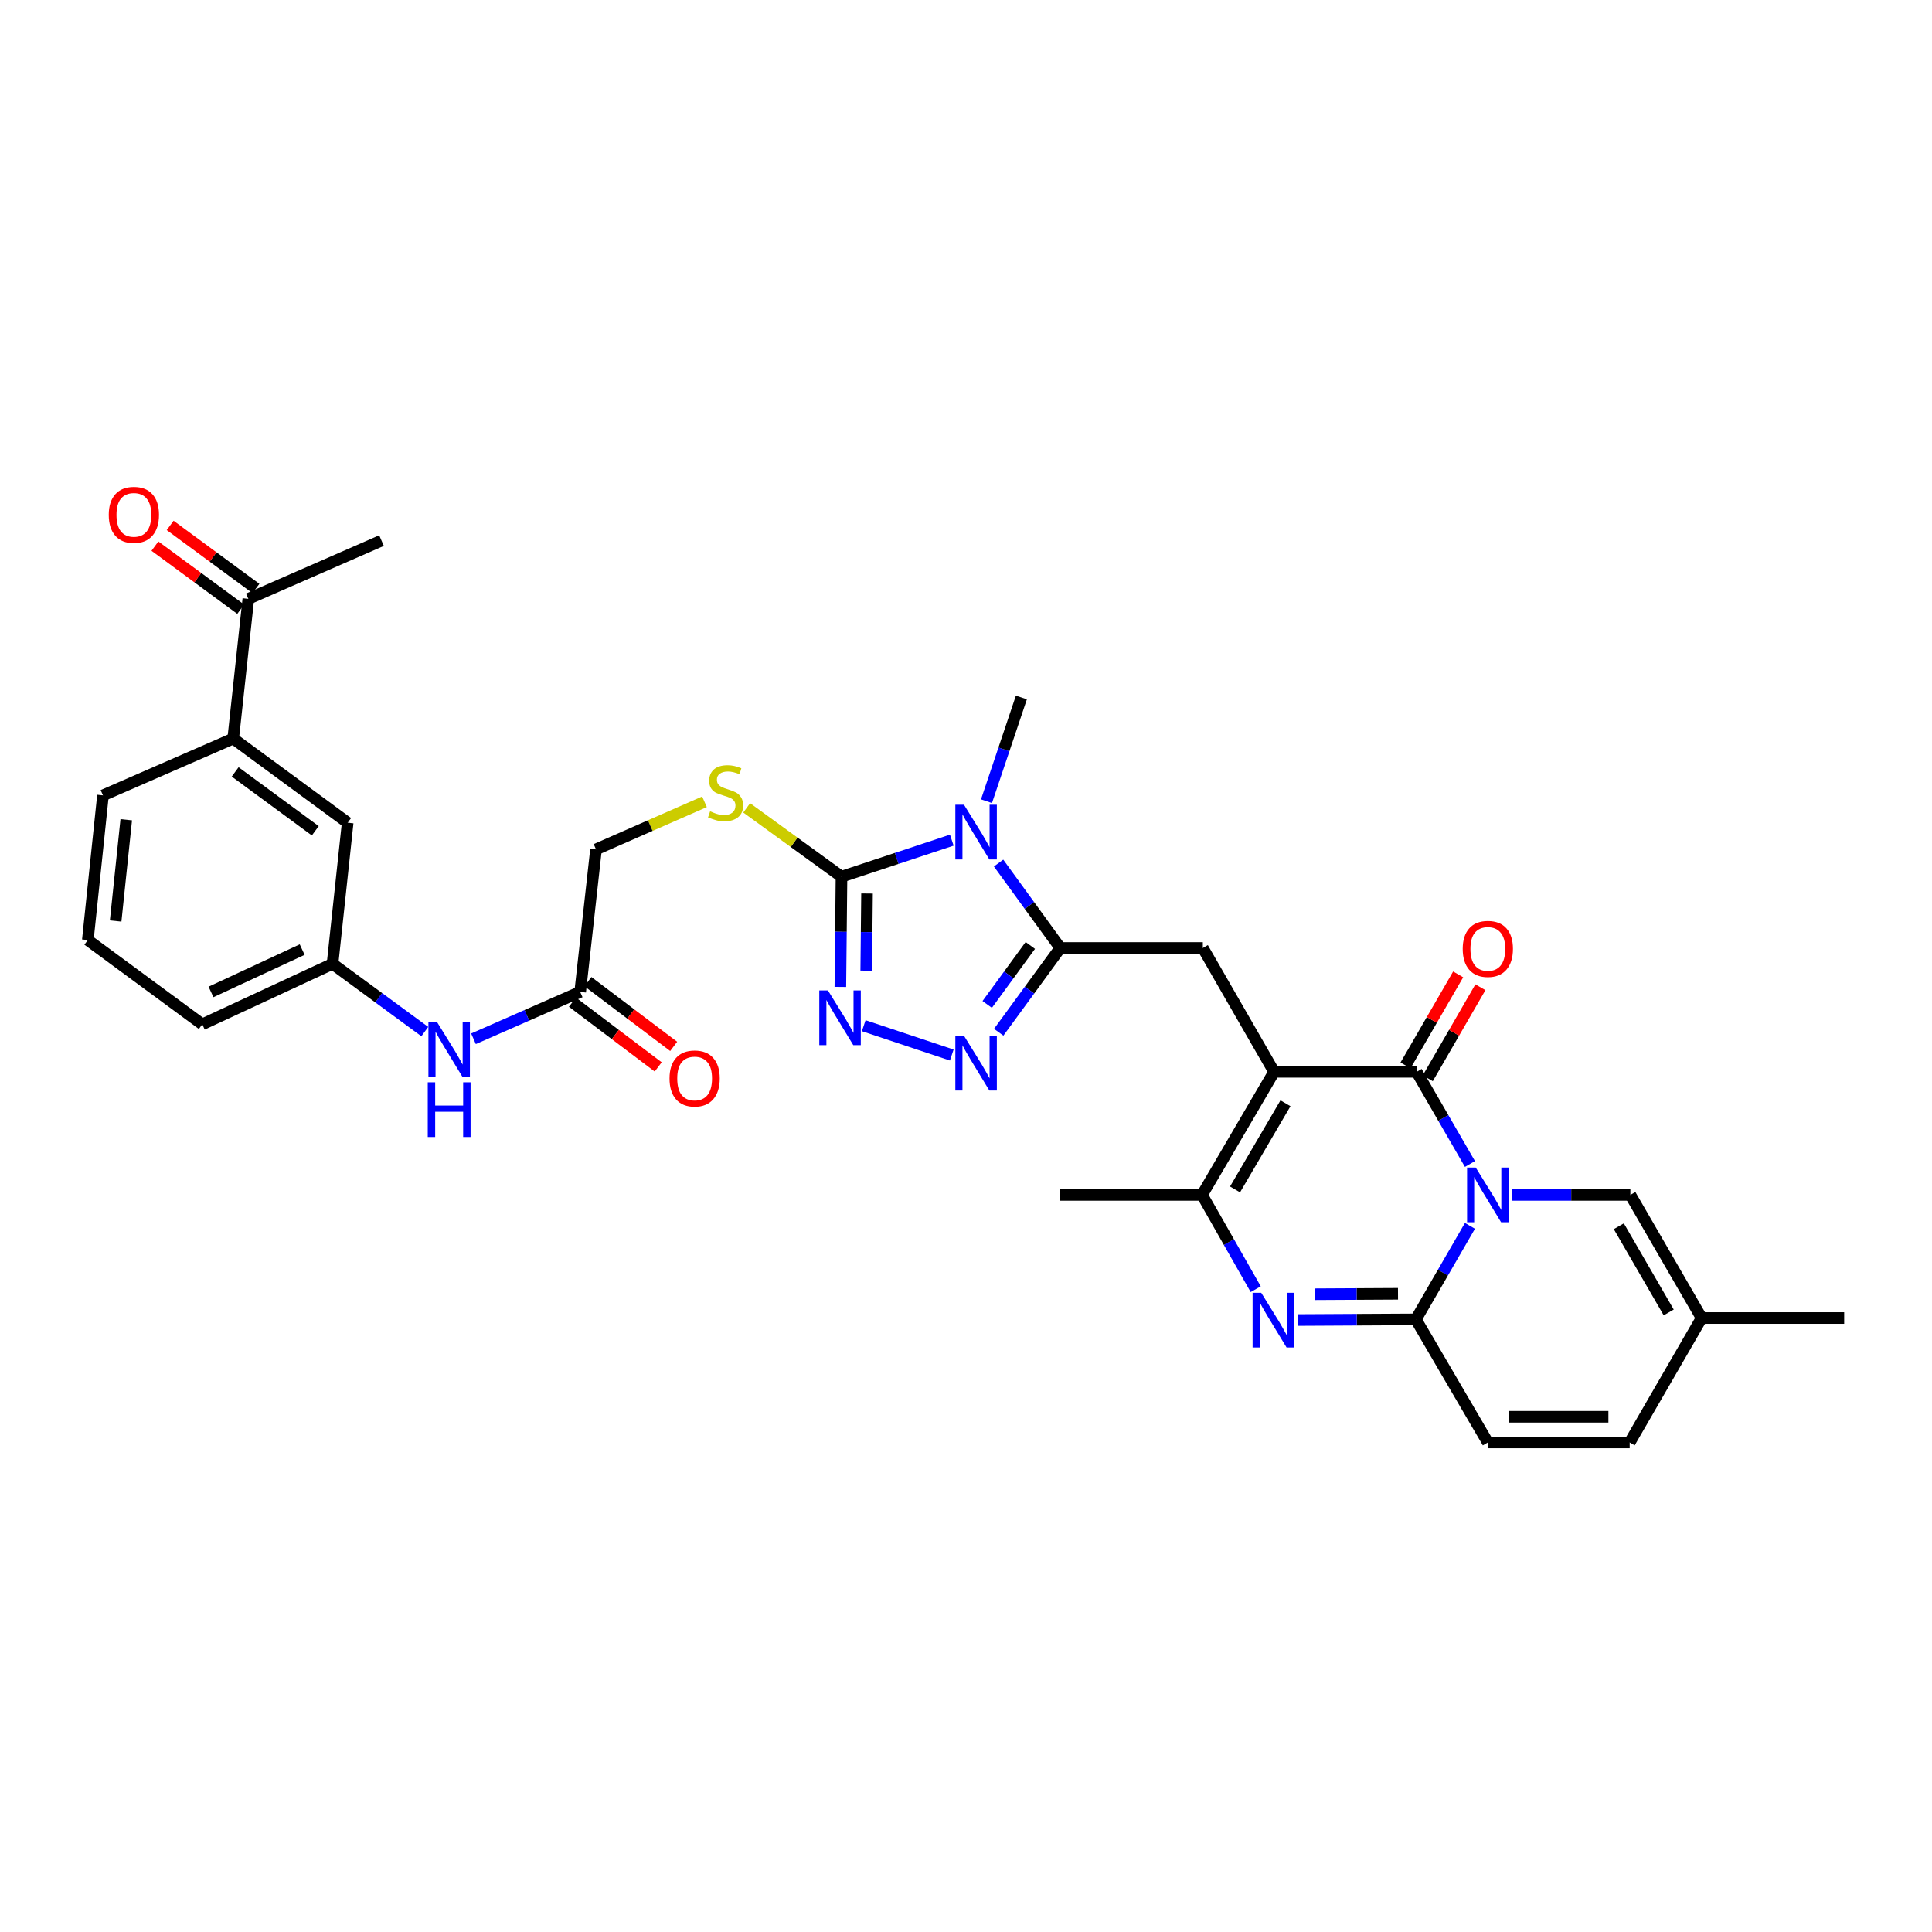 <?xml version='1.0' encoding='iso-8859-1'?>
<svg version='1.1' baseProfile='full'
              xmlns='http://www.w3.org/2000/svg'
                      xmlns:rdkit='http://www.rdkit.org/xml'
                      xmlns:xlink='http://www.w3.org/1999/xlink'
                  xml:space='preserve'
width='1000px' height='1000px' viewBox='0 0 1000 1000'>
<!-- END OF HEADER -->
<rect style='opacity:1.0;fill:#FFFFFF;stroke:none' width='1000' height='1000' x='0' y='0'> </rect>
<path class='bond-1' d='M 760.845,602.481 L 747.05,578.629' style='fill:none;fill-rule:evenodd;stroke:#0000FF;stroke-width:6px;stroke-linecap:butt;stroke-linejoin:miter;stroke-opacity:1' />
<path class='bond-1' d='M 747.05,578.629 L 733.254,554.777' style='fill:none;fill-rule:evenodd;stroke:#000000;stroke-width:6px;stroke-linecap:butt;stroke-linejoin:miter;stroke-opacity:1' />
<path class='bond-3' d='M 760.838,634.502 L 746.847,658.709' style='fill:none;fill-rule:evenodd;stroke:#0000FF;stroke-width:6px;stroke-linecap:butt;stroke-linejoin:miter;stroke-opacity:1' />
<path class='bond-3' d='M 746.847,658.709 L 732.855,682.917' style='fill:none;fill-rule:evenodd;stroke:#000000;stroke-width:6px;stroke-linecap:butt;stroke-linejoin:miter;stroke-opacity:1' />
<path class='bond-11' d='M 782.683,618.481 L 813.278,618.481' style='fill:none;fill-rule:evenodd;stroke:#0000FF;stroke-width:6px;stroke-linecap:butt;stroke-linejoin:miter;stroke-opacity:1' />
<path class='bond-11' d='M 813.278,618.481 L 843.874,618.481' style='fill:none;fill-rule:evenodd;stroke:#000000;stroke-width:6px;stroke-linecap:butt;stroke-linejoin:miter;stroke-opacity:1' />
<path class='bond-0' d='M 659.471,554.777 L 733.254,554.777' style='fill:none;fill-rule:evenodd;stroke:#000000;stroke-width:6px;stroke-linecap:butt;stroke-linejoin:miter;stroke-opacity:1' />
<path class='bond-10' d='M 659.471,554.777 L 622.583,490.674' style='fill:none;fill-rule:evenodd;stroke:#000000;stroke-width:6px;stroke-linecap:butt;stroke-linejoin:miter;stroke-opacity:1' />
<path class='bond-34' d='M 659.471,554.777 L 622.184,618.481' style='fill:none;fill-rule:evenodd;stroke:#000000;stroke-width:6px;stroke-linecap:butt;stroke-linejoin:miter;stroke-opacity:1' />
<path class='bond-34' d='M 665.357,571.051 L 639.256,615.644' style='fill:none;fill-rule:evenodd;stroke:#000000;stroke-width:6px;stroke-linecap:butt;stroke-linejoin:miter;stroke-opacity:1' />
<path class='bond-17' d='M 739.012,558.106 L 752.634,534.55' style='fill:none;fill-rule:evenodd;stroke:#000000;stroke-width:6px;stroke-linecap:butt;stroke-linejoin:miter;stroke-opacity:1' />
<path class='bond-17' d='M 752.634,534.55 L 766.256,510.994' style='fill:none;fill-rule:evenodd;stroke:#FF0000;stroke-width:6px;stroke-linecap:butt;stroke-linejoin:miter;stroke-opacity:1' />
<path class='bond-17' d='M 727.497,551.448 L 741.119,527.892' style='fill:none;fill-rule:evenodd;stroke:#000000;stroke-width:6px;stroke-linecap:butt;stroke-linejoin:miter;stroke-opacity:1' />
<path class='bond-17' d='M 741.119,527.892 L 754.741,504.336' style='fill:none;fill-rule:evenodd;stroke:#FF0000;stroke-width:6px;stroke-linecap:butt;stroke-linejoin:miter;stroke-opacity:1' />
<path class='bond-2' d='M 516.861,446.714 L 532.834,468.694' style='fill:none;fill-rule:evenodd;stroke:#0000FF;stroke-width:6px;stroke-linecap:butt;stroke-linejoin:miter;stroke-opacity:1' />
<path class='bond-2' d='M 532.834,468.694 L 548.807,490.674' style='fill:none;fill-rule:evenodd;stroke:#000000;stroke-width:6px;stroke-linecap:butt;stroke-linejoin:miter;stroke-opacity:1' />
<path class='bond-6' d='M 492.65,434.866 L 464.103,444.322' style='fill:none;fill-rule:evenodd;stroke:#0000FF;stroke-width:6px;stroke-linecap:butt;stroke-linejoin:miter;stroke-opacity:1' />
<path class='bond-6' d='M 464.103,444.322 L 435.557,453.778' style='fill:none;fill-rule:evenodd;stroke:#000000;stroke-width:6px;stroke-linecap:butt;stroke-linejoin:miter;stroke-opacity:1' />
<path class='bond-26' d='M 510.605,414.703 L 519.634,387.857' style='fill:none;fill-rule:evenodd;stroke:#0000FF;stroke-width:6px;stroke-linecap:butt;stroke-linejoin:miter;stroke-opacity:1' />
<path class='bond-26' d='M 519.634,387.857 L 528.664,361.011' style='fill:none;fill-rule:evenodd;stroke:#000000;stroke-width:6px;stroke-linecap:butt;stroke-linejoin:miter;stroke-opacity:1' />
<path class='bond-5' d='M 732.855,682.917 L 702.26,683.082' style='fill:none;fill-rule:evenodd;stroke:#000000;stroke-width:6px;stroke-linecap:butt;stroke-linejoin:miter;stroke-opacity:1' />
<path class='bond-5' d='M 702.26,683.082 L 671.664,683.248' style='fill:none;fill-rule:evenodd;stroke:#0000FF;stroke-width:6px;stroke-linecap:butt;stroke-linejoin:miter;stroke-opacity:1' />
<path class='bond-5' d='M 723.605,669.666 L 702.188,669.781' style='fill:none;fill-rule:evenodd;stroke:#000000;stroke-width:6px;stroke-linecap:butt;stroke-linejoin:miter;stroke-opacity:1' />
<path class='bond-5' d='M 702.188,669.781 L 680.771,669.897' style='fill:none;fill-rule:evenodd;stroke:#0000FF;stroke-width:6px;stroke-linecap:butt;stroke-linejoin:miter;stroke-opacity:1' />
<path class='bond-12' d='M 732.855,682.917 L 770.098,746.621' style='fill:none;fill-rule:evenodd;stroke:#000000;stroke-width:6px;stroke-linecap:butt;stroke-linejoin:miter;stroke-opacity:1' />
<path class='bond-4' d='M 548.807,490.674 L 622.583,490.674' style='fill:none;fill-rule:evenodd;stroke:#000000;stroke-width:6px;stroke-linecap:butt;stroke-linejoin:miter;stroke-opacity:1' />
<path class='bond-8' d='M 548.807,490.674 L 532.867,512.476' style='fill:none;fill-rule:evenodd;stroke:#000000;stroke-width:6px;stroke-linecap:butt;stroke-linejoin:miter;stroke-opacity:1' />
<path class='bond-8' d='M 532.867,512.476 L 516.927,534.278' style='fill:none;fill-rule:evenodd;stroke:#0000FF;stroke-width:6px;stroke-linecap:butt;stroke-linejoin:miter;stroke-opacity:1' />
<path class='bond-8' d='M 533.288,489.364 L 522.13,504.625' style='fill:none;fill-rule:evenodd;stroke:#000000;stroke-width:6px;stroke-linecap:butt;stroke-linejoin:miter;stroke-opacity:1' />
<path class='bond-8' d='M 522.13,504.625 L 510.972,519.887' style='fill:none;fill-rule:evenodd;stroke:#0000FF;stroke-width:6px;stroke-linecap:butt;stroke-linejoin:miter;stroke-opacity:1' />
<path class='bond-7' d='M 649.96,667.291 L 636.072,642.886' style='fill:none;fill-rule:evenodd;stroke:#0000FF;stroke-width:6px;stroke-linecap:butt;stroke-linejoin:miter;stroke-opacity:1' />
<path class='bond-7' d='M 636.072,642.886 L 622.184,618.481' style='fill:none;fill-rule:evenodd;stroke:#000000;stroke-width:6px;stroke-linecap:butt;stroke-linejoin:miter;stroke-opacity:1' />
<path class='bond-13' d='M 435.557,453.778 L 411.023,435.967' style='fill:none;fill-rule:evenodd;stroke:#000000;stroke-width:6px;stroke-linecap:butt;stroke-linejoin:miter;stroke-opacity:1' />
<path class='bond-13' d='M 411.023,435.967 L 386.488,418.155' style='fill:none;fill-rule:evenodd;stroke:#CCCC00;stroke-width:6px;stroke-linecap:butt;stroke-linejoin:miter;stroke-opacity:1' />
<path class='bond-35' d='M 435.557,453.778 L 435.262,482.3' style='fill:none;fill-rule:evenodd;stroke:#000000;stroke-width:6px;stroke-linecap:butt;stroke-linejoin:miter;stroke-opacity:1' />
<path class='bond-35' d='M 435.262,482.3 L 434.968,510.822' style='fill:none;fill-rule:evenodd;stroke:#0000FF;stroke-width:6px;stroke-linecap:butt;stroke-linejoin:miter;stroke-opacity:1' />
<path class='bond-35' d='M 448.769,462.472 L 448.563,482.437' style='fill:none;fill-rule:evenodd;stroke:#000000;stroke-width:6px;stroke-linecap:butt;stroke-linejoin:miter;stroke-opacity:1' />
<path class='bond-35' d='M 448.563,482.437 L 448.357,502.403' style='fill:none;fill-rule:evenodd;stroke:#0000FF;stroke-width:6px;stroke-linecap:butt;stroke-linejoin:miter;stroke-opacity:1' />
<path class='bond-27' d='M 622.184,618.481 L 548.452,618.481' style='fill:none;fill-rule:evenodd;stroke:#000000;stroke-width:6px;stroke-linecap:butt;stroke-linejoin:miter;stroke-opacity:1' />
<path class='bond-9' d='M 492.629,546.085 L 447.067,530.896' style='fill:none;fill-rule:evenodd;stroke:#0000FF;stroke-width:6px;stroke-linecap:butt;stroke-linejoin:miter;stroke-opacity:1' />
<path class='bond-14' d='M 843.874,618.481 L 880.769,682.207' style='fill:none;fill-rule:evenodd;stroke:#000000;stroke-width:6px;stroke-linecap:butt;stroke-linejoin:miter;stroke-opacity:1' />
<path class='bond-14' d='M 837.897,634.704 L 863.724,679.313' style='fill:none;fill-rule:evenodd;stroke:#000000;stroke-width:6px;stroke-linecap:butt;stroke-linejoin:miter;stroke-opacity:1' />
<path class='bond-33' d='M 770.098,746.621 L 843.519,746.621' style='fill:none;fill-rule:evenodd;stroke:#000000;stroke-width:6px;stroke-linecap:butt;stroke-linejoin:miter;stroke-opacity:1' />
<path class='bond-33' d='M 781.111,733.32 L 832.506,733.32' style='fill:none;fill-rule:evenodd;stroke:#000000;stroke-width:6px;stroke-linecap:butt;stroke-linejoin:miter;stroke-opacity:1' />
<path class='bond-25' d='M 364.644,415.006 L 336.57,427.328' style='fill:none;fill-rule:evenodd;stroke:#CCCC00;stroke-width:6px;stroke-linecap:butt;stroke-linejoin:miter;stroke-opacity:1' />
<path class='bond-25' d='M 336.57,427.328 L 308.496,439.65' style='fill:none;fill-rule:evenodd;stroke:#000000;stroke-width:6px;stroke-linecap:butt;stroke-linejoin:miter;stroke-opacity:1' />
<path class='bond-15' d='M 880.769,682.207 L 843.519,746.621' style='fill:none;fill-rule:evenodd;stroke:#000000;stroke-width:6px;stroke-linecap:butt;stroke-linejoin:miter;stroke-opacity:1' />
<path class='bond-30' d='M 880.769,682.207 L 954.545,682.207' style='fill:none;fill-rule:evenodd;stroke:#000000;stroke-width:6px;stroke-linecap:butt;stroke-linejoin:miter;stroke-opacity:1' />
<path class='bond-16' d='M 300.301,513.396 L 308.496,439.65' style='fill:none;fill-rule:evenodd;stroke:#000000;stroke-width:6px;stroke-linecap:butt;stroke-linejoin:miter;stroke-opacity:1' />
<path class='bond-19' d='M 300.301,513.396 L 272.69,525.53' style='fill:none;fill-rule:evenodd;stroke:#000000;stroke-width:6px;stroke-linecap:butt;stroke-linejoin:miter;stroke-opacity:1' />
<path class='bond-19' d='M 272.69,525.53 L 245.08,537.664' style='fill:none;fill-rule:evenodd;stroke:#0000FF;stroke-width:6px;stroke-linecap:butt;stroke-linejoin:miter;stroke-opacity:1' />
<path class='bond-23' d='M 296.293,518.703 L 318.486,535.462' style='fill:none;fill-rule:evenodd;stroke:#000000;stroke-width:6px;stroke-linecap:butt;stroke-linejoin:miter;stroke-opacity:1' />
<path class='bond-23' d='M 318.486,535.462 L 340.678,552.22' style='fill:none;fill-rule:evenodd;stroke:#FF0000;stroke-width:6px;stroke-linecap:butt;stroke-linejoin:miter;stroke-opacity:1' />
<path class='bond-23' d='M 304.309,508.089 L 326.501,524.847' style='fill:none;fill-rule:evenodd;stroke:#000000;stroke-width:6px;stroke-linecap:butt;stroke-linejoin:miter;stroke-opacity:1' />
<path class='bond-23' d='M 326.501,524.847 L 348.694,541.606' style='fill:none;fill-rule:evenodd;stroke:#FF0000;stroke-width:6px;stroke-linecap:butt;stroke-linejoin:miter;stroke-opacity:1' />
<path class='bond-18' d='M 120.708,382.278 L 179.957,425.839' style='fill:none;fill-rule:evenodd;stroke:#000000;stroke-width:6px;stroke-linecap:butt;stroke-linejoin:miter;stroke-opacity:1' />
<path class='bond-18' d='M 121.717,399.529 L 163.191,430.021' style='fill:none;fill-rule:evenodd;stroke:#000000;stroke-width:6px;stroke-linecap:butt;stroke-linejoin:miter;stroke-opacity:1' />
<path class='bond-20' d='M 120.708,382.278 L 128.534,309.958' style='fill:none;fill-rule:evenodd;stroke:#000000;stroke-width:6px;stroke-linecap:butt;stroke-linejoin:miter;stroke-opacity:1' />
<path class='bond-36' d='M 120.708,382.278 L 53.295,411.681' style='fill:none;fill-rule:evenodd;stroke:#000000;stroke-width:6px;stroke-linecap:butt;stroke-linejoin:miter;stroke-opacity:1' />
<path class='bond-22' d='M 219.876,533.937 L 195.996,516.403' style='fill:none;fill-rule:evenodd;stroke:#0000FF;stroke-width:6px;stroke-linecap:butt;stroke-linejoin:miter;stroke-opacity:1' />
<path class='bond-22' d='M 195.996,516.403 L 172.117,498.868' style='fill:none;fill-rule:evenodd;stroke:#000000;stroke-width:6px;stroke-linecap:butt;stroke-linejoin:miter;stroke-opacity:1' />
<path class='bond-24' d='M 132.474,304.6 L 110.272,288.275' style='fill:none;fill-rule:evenodd;stroke:#000000;stroke-width:6px;stroke-linecap:butt;stroke-linejoin:miter;stroke-opacity:1' />
<path class='bond-24' d='M 110.272,288.275 L 88.071,271.95' style='fill:none;fill-rule:evenodd;stroke:#FF0000;stroke-width:6px;stroke-linecap:butt;stroke-linejoin:miter;stroke-opacity:1' />
<path class='bond-24' d='M 124.594,315.316 L 102.393,298.991' style='fill:none;fill-rule:evenodd;stroke:#000000;stroke-width:6px;stroke-linecap:butt;stroke-linejoin:miter;stroke-opacity:1' />
<path class='bond-24' d='M 102.393,298.991 L 80.191,282.666' style='fill:none;fill-rule:evenodd;stroke:#FF0000;stroke-width:6px;stroke-linecap:butt;stroke-linejoin:miter;stroke-opacity:1' />
<path class='bond-32' d='M 128.534,309.958 L 197.47,279.802' style='fill:none;fill-rule:evenodd;stroke:#000000;stroke-width:6px;stroke-linecap:butt;stroke-linejoin:miter;stroke-opacity:1' />
<path class='bond-21' d='M 179.957,425.839 L 172.117,498.868' style='fill:none;fill-rule:evenodd;stroke:#000000;stroke-width:6px;stroke-linecap:butt;stroke-linejoin:miter;stroke-opacity:1' />
<path class='bond-31' d='M 172.117,498.868 L 104.703,530.185' style='fill:none;fill-rule:evenodd;stroke:#000000;stroke-width:6px;stroke-linecap:butt;stroke-linejoin:miter;stroke-opacity:1' />
<path class='bond-31' d='M 156.401,491.503 L 109.211,513.424' style='fill:none;fill-rule:evenodd;stroke:#000000;stroke-width:6px;stroke-linecap:butt;stroke-linejoin:miter;stroke-opacity:1' />
<path class='bond-28' d='M 53.295,411.681 L 45.455,486.565' style='fill:none;fill-rule:evenodd;stroke:#000000;stroke-width:6px;stroke-linecap:butt;stroke-linejoin:miter;stroke-opacity:1' />
<path class='bond-28' d='M 65.347,424.298 L 59.859,476.717' style='fill:none;fill-rule:evenodd;stroke:#000000;stroke-width:6px;stroke-linecap:butt;stroke-linejoin:miter;stroke-opacity:1' />
<path class='bond-29' d='M 45.455,486.565 L 104.703,530.185' style='fill:none;fill-rule:evenodd;stroke:#000000;stroke-width:6px;stroke-linecap:butt;stroke-linejoin:miter;stroke-opacity:1' />
<path  class='atom-0' d='M 763.838 604.321
L 773.118 619.321
Q 774.038 620.801, 775.518 623.481
Q 776.998 626.161, 777.078 626.321
L 777.078 604.321
L 780.838 604.321
L 780.838 632.641
L 776.958 632.641
L 766.998 616.241
Q 765.838 614.321, 764.598 612.121
Q 763.398 609.921, 763.038 609.241
L 763.038 632.641
L 759.358 632.641
L 759.358 604.321
L 763.838 604.321
' fill='#0000FF'/>
<path  class='atom-3' d='M 498.964 416.541
L 508.244 431.541
Q 509.164 433.021, 510.644 435.701
Q 512.124 438.381, 512.204 438.541
L 512.204 416.541
L 515.964 416.541
L 515.964 444.861
L 512.084 444.861
L 502.124 428.461
Q 500.964 426.541, 499.724 424.341
Q 498.524 422.141, 498.164 421.461
L 498.164 444.861
L 494.484 444.861
L 494.484 416.541
L 498.964 416.541
' fill='#0000FF'/>
<path  class='atom-6' d='M 652.819 669.156
L 662.099 684.156
Q 663.019 685.636, 664.499 688.316
Q 665.979 690.996, 666.059 691.156
L 666.059 669.156
L 669.819 669.156
L 669.819 697.476
L 665.939 697.476
L 655.979 681.076
Q 654.819 679.156, 653.579 676.956
Q 652.379 674.756, 652.019 674.076
L 652.019 697.476
L 648.339 697.476
L 648.339 669.156
L 652.819 669.156
' fill='#0000FF'/>
<path  class='atom-9' d='M 498.964 536.124
L 508.244 551.124
Q 509.164 552.604, 510.644 555.284
Q 512.124 557.964, 512.204 558.124
L 512.204 536.124
L 515.964 536.124
L 515.964 564.444
L 512.084 564.444
L 502.124 548.044
Q 500.964 546.124, 499.724 543.924
Q 498.524 541.724, 498.164 541.044
L 498.164 564.444
L 494.484 564.444
L 494.484 536.124
L 498.964 536.124
' fill='#0000FF'/>
<path  class='atom-10' d='M 428.543 512.648
L 437.823 527.648
Q 438.743 529.128, 440.223 531.808
Q 441.703 534.488, 441.783 534.648
L 441.783 512.648
L 445.543 512.648
L 445.543 540.968
L 441.663 540.968
L 431.703 524.568
Q 430.543 522.648, 429.303 520.448
Q 428.103 518.248, 427.743 517.568
L 427.743 540.968
L 424.063 540.968
L 424.063 512.648
L 428.543 512.648
' fill='#0000FF'/>
<path  class='atom-14' d='M 367.555 419.938
Q 367.875 420.058, 369.195 420.618
Q 370.515 421.178, 371.955 421.538
Q 373.435 421.858, 374.875 421.858
Q 377.555 421.858, 379.115 420.578
Q 380.675 419.258, 380.675 416.978
Q 380.675 415.418, 379.875 414.458
Q 379.115 413.498, 377.915 412.978
Q 376.715 412.458, 374.715 411.858
Q 372.195 411.098, 370.675 410.378
Q 369.195 409.658, 368.115 408.138
Q 367.075 406.618, 367.075 404.058
Q 367.075 400.498, 369.475 398.298
Q 371.915 396.098, 376.715 396.098
Q 379.995 396.098, 383.715 397.658
L 382.795 400.738
Q 379.395 399.338, 376.835 399.338
Q 374.075 399.338, 372.555 400.498
Q 371.035 401.618, 371.075 403.578
Q 371.075 405.098, 371.835 406.018
Q 372.635 406.938, 373.755 407.458
Q 374.915 407.978, 376.835 408.578
Q 379.395 409.378, 380.915 410.178
Q 382.435 410.978, 383.515 412.618
Q 384.635 414.218, 384.635 416.978
Q 384.635 420.898, 381.995 423.018
Q 379.395 425.098, 375.035 425.098
Q 372.515 425.098, 370.595 424.538
Q 368.715 424.018, 366.475 423.098
L 367.555 419.938
' fill='#CCCC00'/>
<path  class='atom-18' d='M 757.098 491.145
Q 757.098 484.345, 760.458 480.545
Q 763.818 476.745, 770.098 476.745
Q 776.378 476.745, 779.738 480.545
Q 783.098 484.345, 783.098 491.145
Q 783.098 498.025, 779.698 501.945
Q 776.298 505.825, 770.098 505.825
Q 763.858 505.825, 760.458 501.945
Q 757.098 498.065, 757.098 491.145
M 770.098 502.625
Q 774.418 502.625, 776.738 499.745
Q 779.098 496.825, 779.098 491.145
Q 779.098 485.585, 776.738 482.785
Q 774.418 479.945, 770.098 479.945
Q 765.778 479.945, 763.418 482.745
Q 761.098 485.545, 761.098 491.145
Q 761.098 496.865, 763.418 499.745
Q 765.778 502.625, 770.098 502.625
' fill='#FF0000'/>
<path  class='atom-20' d='M 226.228 529.038
L 235.508 544.038
Q 236.428 545.518, 237.908 548.198
Q 239.388 550.878, 239.468 551.038
L 239.468 529.038
L 243.228 529.038
L 243.228 557.358
L 239.348 557.358
L 229.388 540.958
Q 228.228 539.038, 226.988 536.838
Q 225.788 534.638, 225.428 533.958
L 225.428 557.358
L 221.748 557.358
L 221.748 529.038
L 226.228 529.038
' fill='#0000FF'/>
<path  class='atom-20' d='M 221.408 560.19
L 225.248 560.19
L 225.248 572.23
L 239.728 572.23
L 239.728 560.19
L 243.568 560.19
L 243.568 588.51
L 239.728 588.51
L 239.728 575.43
L 225.248 575.43
L 225.248 588.51
L 221.408 588.51
L 221.408 560.19
' fill='#0000FF'/>
<path  class='atom-24' d='M 346.542 558.212
Q 346.542 551.412, 349.902 547.612
Q 353.262 543.812, 359.542 543.812
Q 365.822 543.812, 369.182 547.612
Q 372.542 551.412, 372.542 558.212
Q 372.542 565.092, 369.142 569.012
Q 365.742 572.892, 359.542 572.892
Q 353.302 572.892, 349.902 569.012
Q 346.542 565.132, 346.542 558.212
M 359.542 569.692
Q 363.862 569.692, 366.182 566.812
Q 368.542 563.892, 368.542 558.212
Q 368.542 552.652, 366.182 549.852
Q 363.862 547.012, 359.542 547.012
Q 355.222 547.012, 352.862 549.812
Q 350.542 552.612, 350.542 558.212
Q 350.542 563.932, 352.862 566.812
Q 355.222 569.692, 359.542 569.692
' fill='#FF0000'/>
<path  class='atom-25' d='M 56.293 266.477
Q 56.293 259.677, 59.653 255.877
Q 63.013 252.077, 69.293 252.077
Q 75.573 252.077, 78.933 255.877
Q 82.293 259.677, 82.293 266.477
Q 82.293 273.357, 78.893 277.277
Q 75.493 281.157, 69.293 281.157
Q 63.053 281.157, 59.653 277.277
Q 56.293 273.397, 56.293 266.477
M 69.293 277.957
Q 73.613 277.957, 75.933 275.077
Q 78.293 272.157, 78.293 266.477
Q 78.293 260.917, 75.933 258.117
Q 73.613 255.277, 69.293 255.277
Q 64.973 255.277, 62.613 258.077
Q 60.293 260.877, 60.293 266.477
Q 60.293 272.197, 62.613 275.077
Q 64.973 277.957, 69.293 277.957
' fill='#FF0000'/>
</svg>
